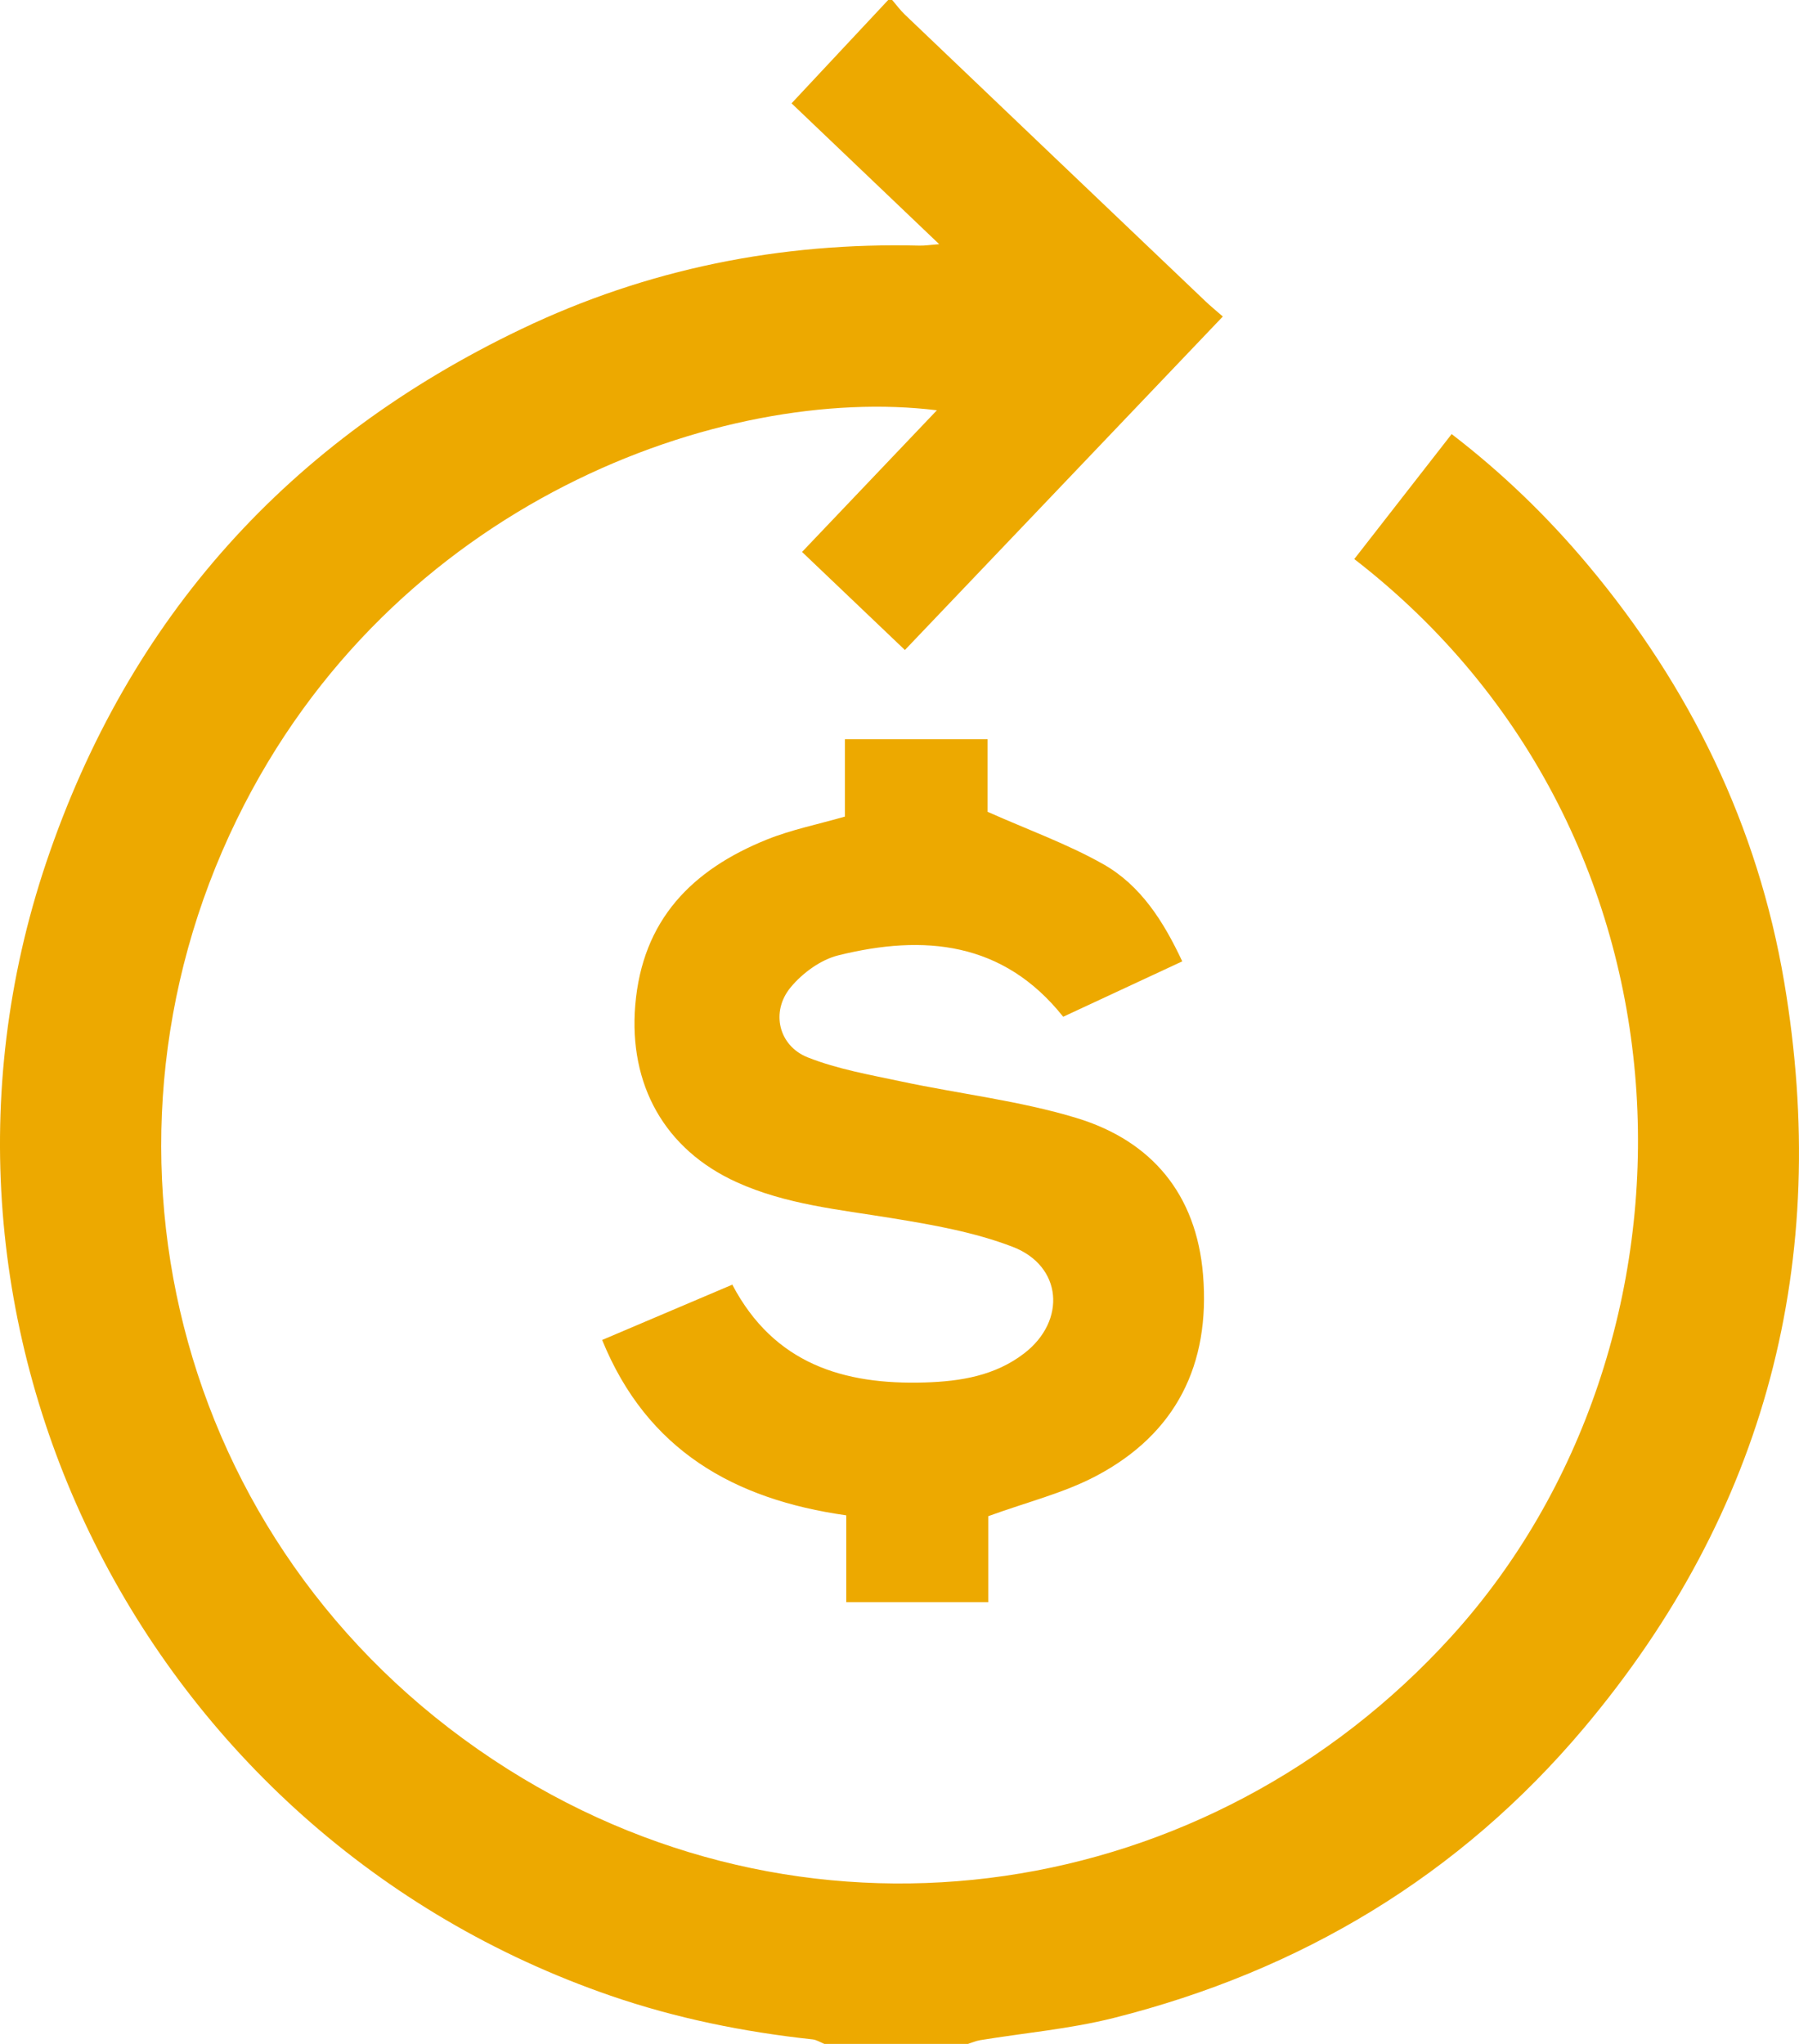 <?xml version="1.0" encoding="UTF-8"?> <!-- Generator: Adobe Illustrator 16.0.0, SVG Export Plug-In . SVG Version: 6.00 Build 0) --> <svg xmlns="http://www.w3.org/2000/svg" xmlns:xlink="http://www.w3.org/1999/xlink" id="Layer_1" x="0px" y="0px" width="136.458px" height="155.008px" viewBox="0 0 136.458 155.008" xml:space="preserve"> <g> <path fill-rule="evenodd" clip-rule="evenodd" fill="#EDA900" d="M67.674,0c0.319,0.371,0.609,0.771,0.962,1.107 c7.589,7.247,15.186,14.487,22.783,21.725c0.4,0.381,0.83,0.73,1.334,1.173C84.682,32.47,76.72,40.821,68.639,49.296 c-2.577-2.457-5.121-4.881-7.802-7.437c3.424-3.597,6.816-7.161,10.227-10.743c-16.171-1.991-41.337,6.886-53.113,31.057 c-12.366,25.382-4.324,56.289,20.566,71.998c23.452,14.801,53.197,10.136,71.548-10.032c20.136-22.128,19.815-60.747-7.34-81.741 c2.442-3.133,4.884-6.266,7.386-9.478c3.865,2.968,7.285,6.281,10.358,9.951c7.728,9.229,12.861,19.756,14.866,31.604 c3.572,21.115-1.352,40.138-15.193,56.58c-9.432,11.202-21.491,18.418-35.673,21.988c-3.307,0.832-6.748,1.129-10.125,1.684 c-0.313,0.051-0.612,0.186-0.918,0.281c-3.633,0-7.266,0-10.899,0c-0.296-0.117-0.585-0.308-0.891-0.341 c-5.224-0.565-10.345-1.6-15.32-3.313c-35.465-12.219-54.678-50.75-42.803-85.964C9.779,46.808,21.93,33.378,39.572,24.943 c9.518-4.55,19.621-6.577,30.175-6.315c0.409,0.01,0.821-0.058,1.492-0.11c-3.878-3.699-7.541-7.193-11.198-10.681 c2.519-2.693,4.924-5.265,7.33-7.837C67.473,0,67.573,0,67.674,0z"></path> <path fill-rule="evenodd" clip-rule="evenodd" fill="#EDA900" d="M74.966,114.985c0,1.931,0,4.187,0,6.523 c-3.613,0-7.121,0-10.777,0c0-2.179,0-4.322,0-6.585c-8.507-1.206-15.108-4.933-18.515-13.3c3.363-1.429,6.627-2.815,9.873-4.195 c3.159,6.006,8.442,7.607,14.61,7.418c2.701-0.083,5.333-0.508,7.548-2.221c3.194-2.47,2.871-6.617-0.883-8.062 c-2.918-1.124-6.093-1.675-9.202-2.183c-3.977-0.649-7.999-1.029-11.724-2.715c-5.499-2.487-8.207-7.421-7.711-13.421 c0.536-6.49,4.318-10.289,9.991-12.576c1.853-0.747,3.847-1.143,5.913-1.738c0-1.846,0-3.796,0-5.864c3.654,0,7.192,0,10.823,0 c0,1.947,0,3.901,0,5.502c3.073,1.367,6.05,2.436,8.766,3.968c2.836,1.6,4.574,4.326,5.998,7.374 c-3.03,1.41-6.032,2.807-9.03,4.201c-4.557-5.723-10.573-6.262-17.054-4.659c-1.347,0.333-2.738,1.354-3.634,2.446 c-1.511,1.843-0.9,4.416,1.308,5.292c2.259,0.896,4.718,1.321,7.114,1.832c4.421,0.94,8.962,1.458,13.268,2.764 c5.701,1.729,9.101,5.776,9.605,11.889c0.562,6.802-2.04,12.062-8.111,15.264C80.69,113.234,77.913,113.912,74.966,114.985z"></path> </g> </svg> 